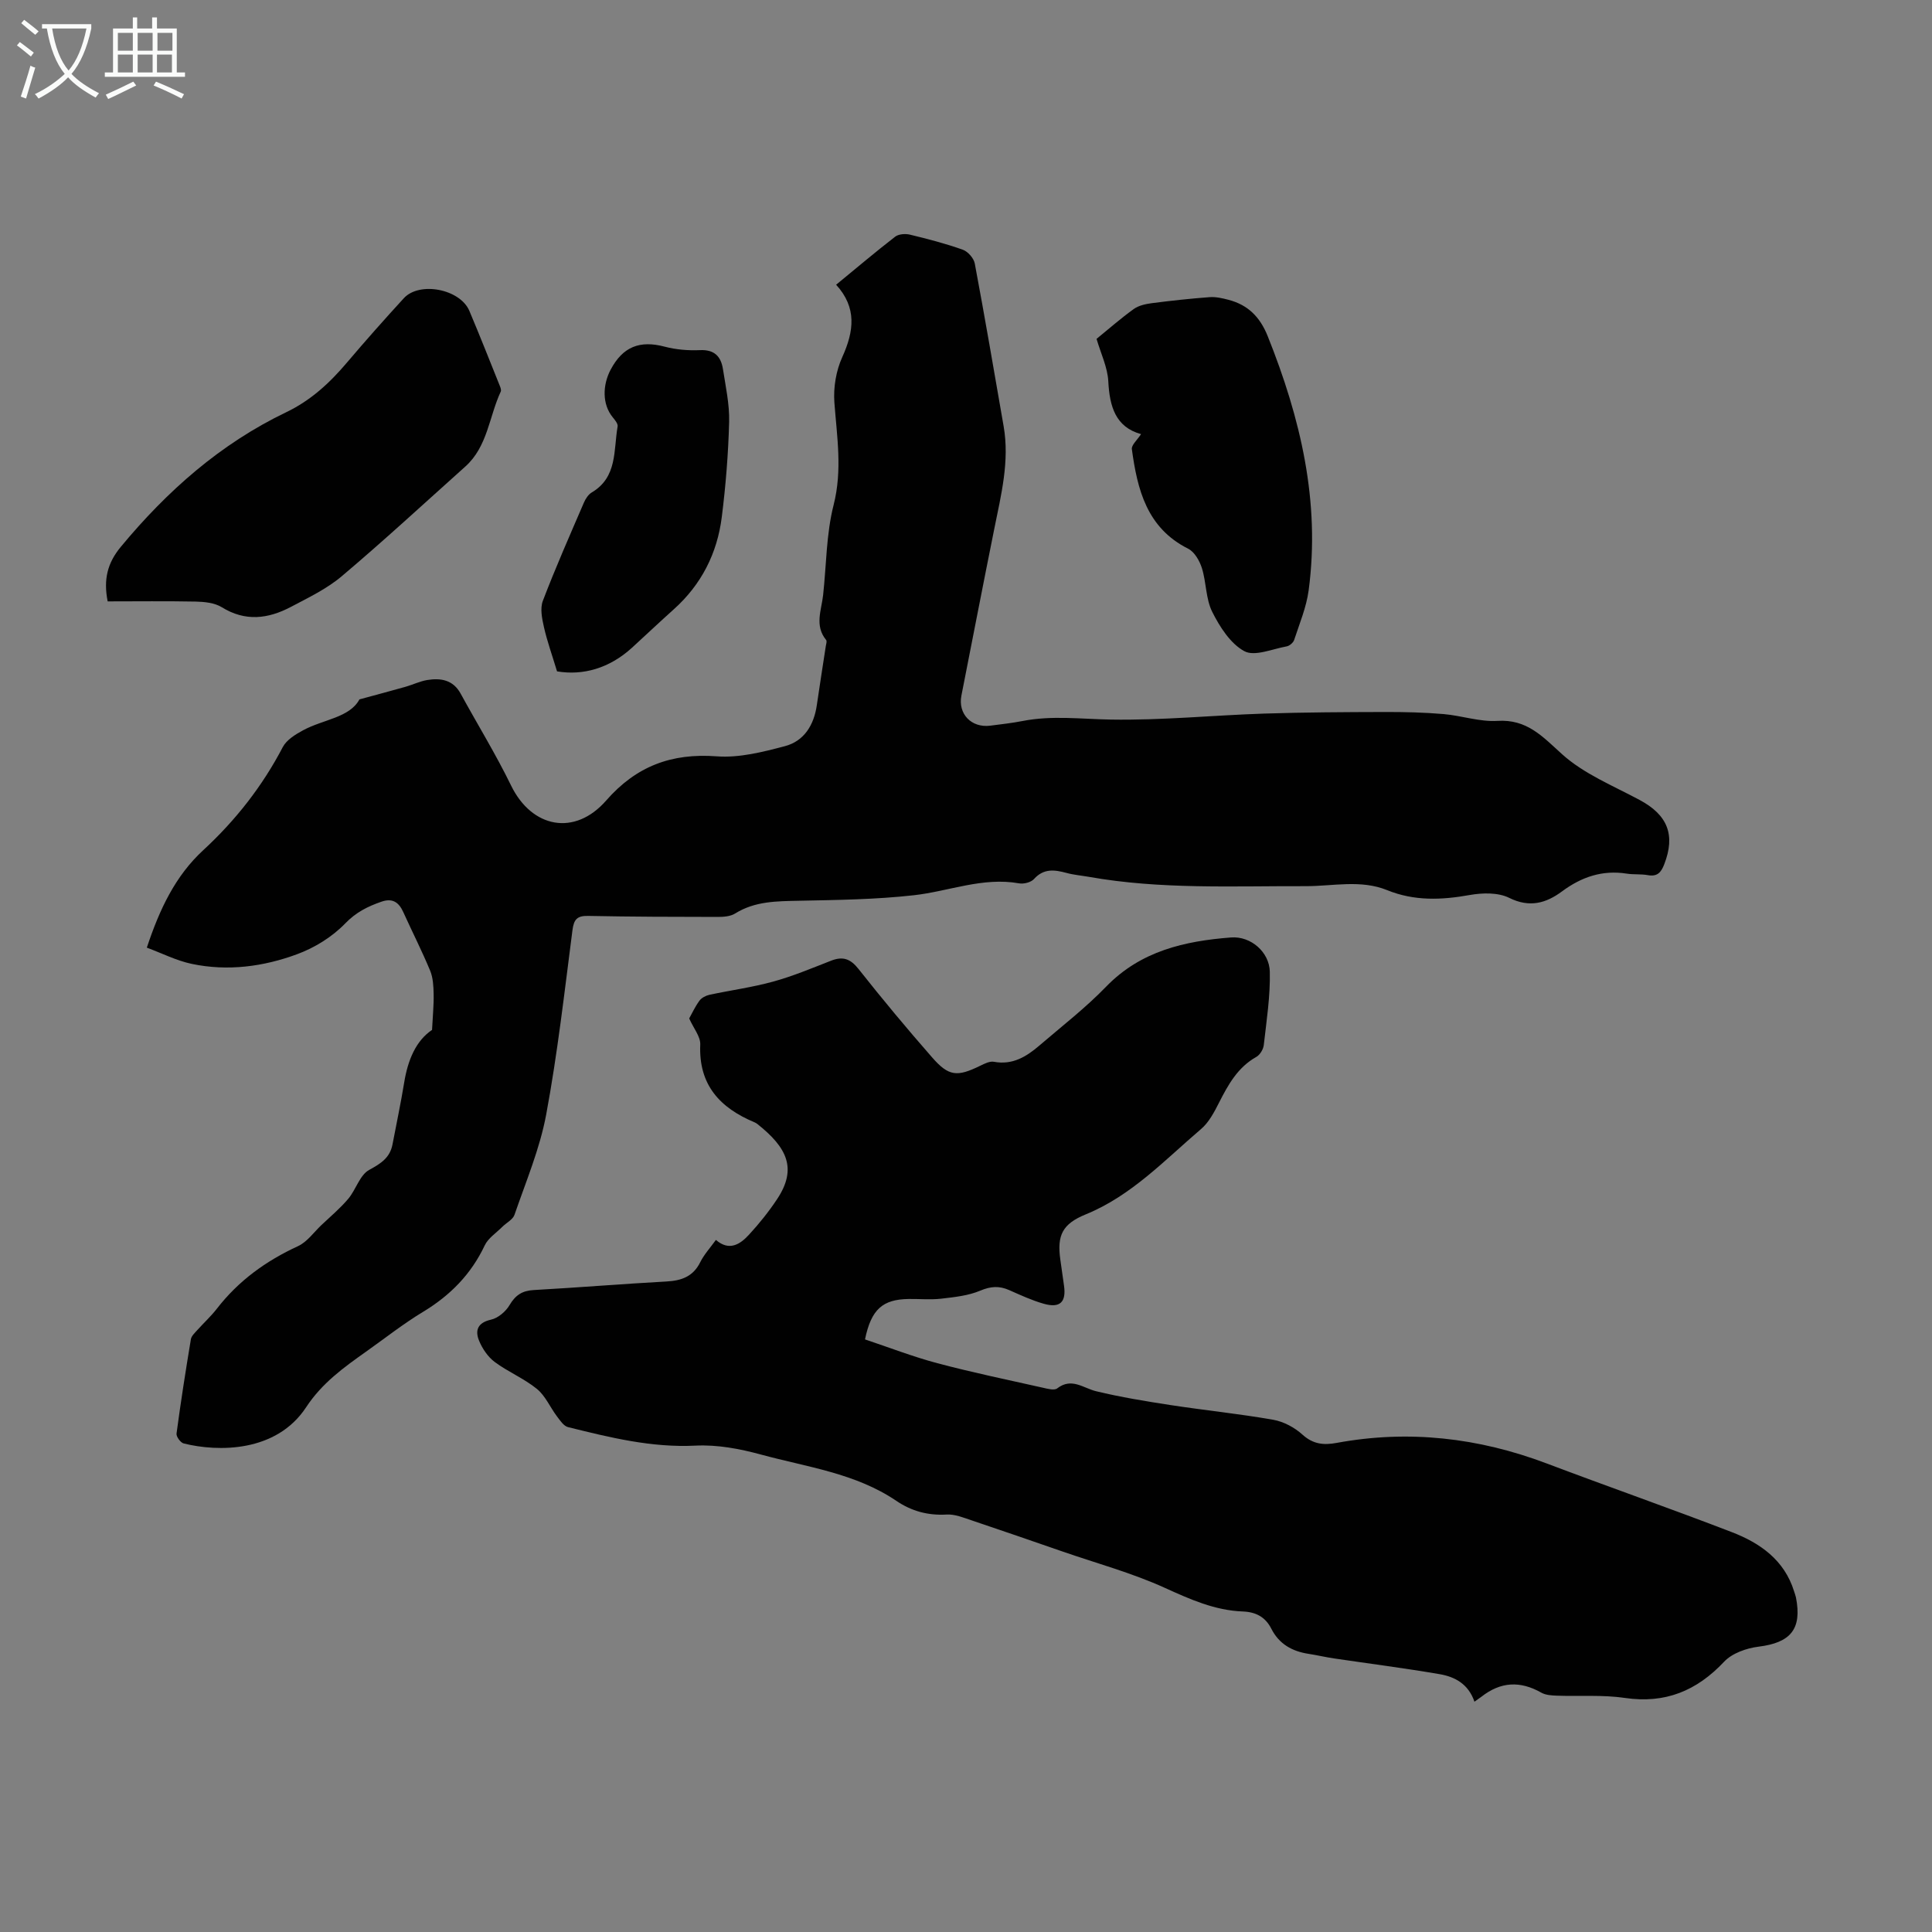 <svg enable-background="new 0 0 400 400" viewBox="0 0 400 400" xmlns="http://www.w3.org/2000/svg"><rect x="0" y="0" width="400" height="400" fill="#808080" stroke="none"/><g fill="#010101"><path d="m173.11 58.95c4.25-3.49 8.17-6.81 12.23-9.95.72-.55 2.1-.65 3.05-.42 3.69.89 7.38 1.85 10.95 3.12 1.06.38 2.28 1.77 2.48 2.87 2.1 11.2 4.02 22.44 5.97 33.67 1.26 7.25-.52 14.22-1.93 21.23-2.32 11.5-4.54 23.03-6.81 34.54-.75 3.79 2.06 6.74 6 6.23 2.22-.29 4.45-.53 6.64-.96 6.1-1.2 12.18-.4 18.3-.3 10.57.18 21.15-.89 31.74-1.24 8.36-.27 16.72-.31 25.09-.33 4.02-.01 8.05.09 12.05.43 3.74.32 7.48 1.64 11.15 1.41 6.12-.38 9.3 3.2 13.37 6.88 4.52 4.09 10.57 6.54 16.07 9.49 5.82 3.11 7.46 7.25 5.1 13.33-.65 1.69-1.44 2.59-3.39 2.24-1.42-.26-2.91-.09-4.34-.31-5.07-.8-9.39.67-13.47 3.7-3.26 2.41-6.68 3.41-10.9 1.31-2.28-1.13-5.51-1.06-8.15-.59-5.85 1.05-11.49 1.28-17.1-1-5.52-2.24-11.27-.81-16.92-.83-14.98-.05-29.99.71-44.86-1.93-1.54-.27-3.12-.4-4.62-.81-2.48-.67-4.72-.97-6.73 1.26-.62.69-2.11 1.07-3.08.9-7.55-1.35-14.54 1.65-21.8 2.46-7.85.88-15.81.98-23.72 1.14-4.62.1-9.15.06-13.28 2.64-.96.6-2.36.71-3.56.71-8.95-.01-17.9-.03-26.85-.21-2.29-.05-2.98.69-3.27 2.96-1.65 12.75-3.09 25.55-5.44 38.18-1.32 7.08-4.2 13.88-6.56 20.74-.35 1.01-1.7 1.66-2.55 2.52-1.24 1.24-2.9 2.31-3.61 3.81-2.82 5.97-7.13 10.35-12.75 13.75-4.11 2.48-7.9 5.48-11.83 8.26-4.63 3.28-9.1 6.49-12.39 11.49-6.19 9.43-18.32 9.27-25.36 7.51-.65-.16-1.57-1.42-1.48-2.05.87-6.52 1.89-13.03 2.97-19.52.11-.68.8-1.31 1.31-1.88 1.34-1.5 2.85-2.87 4.08-4.46 4.48-5.79 10.17-9.89 16.79-12.94 1.88-.87 3.25-2.84 4.82-4.34 1.89-1.79 3.91-3.48 5.58-5.46 1.6-1.9 2.39-4.92 4.33-5.98 2.44-1.33 4.31-2.52 4.84-5.31.81-4.27 1.72-8.53 2.42-12.83.75-4.59 2.41-8.6 5.76-10.85.14-2.85.38-5.15.33-7.44-.03-1.62-.12-3.37-.73-4.84-1.7-4.09-3.72-8.06-5.55-12.1-.92-2.04-2.23-2.96-4.51-2.17-2.84.98-5.27 2.18-7.53 4.52-2.68 2.77-6.31 5.02-9.95 6.36-6.98 2.58-14.37 3.56-21.77 2.01-3.17-.66-6.16-2.19-9.34-3.37 2.66-8.04 5.93-14.87 11.66-20.16 6.73-6.21 12.25-13.25 16.49-21.37.78-1.48 2.59-2.6 4.16-3.45 4.24-2.31 9.65-2.6 11.71-6.42 3.81-1.04 6.7-1.8 9.58-2.62 1.5-.43 2.94-1.14 4.46-1.39 2.79-.45 5.34-.04 6.9 2.8 3.48 6.36 7.29 12.55 10.46 19.06 4.28 8.77 13.16 10.55 19.68 3.09 6.23-7.12 13.53-9.85 22.9-9.15 4.63.35 9.5-.89 14.09-2.1 3.99-1.05 6.02-4.36 6.62-8.47.59-4.08 1.24-8.15 1.86-12.23.07-.43.28-1.04.07-1.29-2.44-2.98-.96-6.18-.62-9.32.68-6.22.64-12.62 2.17-18.63 1.84-7.22.69-14.12.16-21.21-.23-3.11.35-6.61 1.65-9.44 2.41-5.34 3.04-10.21-1.29-14.95z"/><path d="m305.27 352.32c-1.26-3.69-4.06-5.16-7.2-5.7-7.26-1.25-14.58-2.18-21.87-3.26-1.77-.26-3.51-.68-5.28-.95-3.41-.52-6.11-2.04-7.71-5.21-1.23-2.42-3.2-3.46-5.9-3.56-5.8-.22-10.9-2.51-16.14-4.89-6.77-3.08-14.05-5.06-21.11-7.5-6.31-2.18-12.61-4.37-18.94-6.49-1.67-.56-3.44-1.29-5.13-1.19-3.86.22-7.25-.69-10.42-2.84-8.47-5.74-18.52-6.99-28.06-9.59-4.35-1.19-9.02-2.06-13.48-1.84-9.13.46-17.75-1.68-26.42-3.83-.9-.22-1.65-1.37-2.3-2.23-1.42-1.88-2.39-4.25-4.15-5.68-2.66-2.17-5.98-3.52-8.74-5.58-1.41-1.06-2.57-2.77-3.24-4.42-.86-2.11-.3-3.72 2.48-4.34 1.46-.32 3.06-1.69 3.84-3.02 1.22-2.06 2.62-2.98 5.01-3.11 9.16-.51 18.3-1.27 27.45-1.77 3.12-.17 5.53-1 7.02-4 .78-1.58 2.03-2.93 3.24-4.61 2.76 2.39 5.01.93 6.87-1.1 2.11-2.29 4.08-4.75 5.8-7.34 4.24-6.38 2.01-10.72-4.1-15.57-.17-.14-.38-.25-.58-.34-7.15-2.99-11.59-7.73-11.23-16.1.07-1.64-1.38-3.35-2.29-5.4.54-.97 1.2-2.41 2.11-3.66.43-.6 1.3-1.06 2.05-1.23 4.41-.95 8.92-1.55 13.26-2.75 4.07-1.12 8.01-2.78 11.96-4.32 2.43-.95 4-.41 5.68 1.72 4.92 6.23 10.01 12.34 15.24 18.31 3.45 3.95 5.19 4.05 9.96 1.72.88-.43 1.96-.98 2.83-.82 3.86.72 6.74-1.07 9.42-3.37 4.66-4 9.56-7.79 13.82-12.19 7.17-7.4 16.27-9.44 25.87-10.18 4.05-.31 7.91 3 8.01 7.08.12 5.06-.68 10.15-1.25 15.21-.1.88-.79 2.02-1.54 2.44-3.85 2.16-5.81 5.72-7.71 9.45-1 1.97-2.11 4.11-3.75 5.5-7.53 6.42-14.38 13.78-23.85 17.65-4.85 1.98-5.98 4.33-5.27 9.37.25 1.77.49 3.54.75 5.31.52 3.47-.79 4.79-4.18 3.83-2.46-.7-4.81-1.79-7.16-2.83-2.06-.91-3.82-.8-6 .12-2.49 1.05-5.35 1.34-8.09 1.66-2.21.25-4.47.03-6.71.06-5.39.08-7.76 2.11-9.05 8.37 4.92 1.64 9.88 3.57 14.99 4.93 7.23 1.92 14.57 3.44 21.87 5.08.96.22 2.34.59 2.93.13 2.99-2.3 5.36-.07 8.06.59 5.08 1.23 10.27 2.07 15.44 2.87 7.07 1.08 14.2 1.8 21.24 3.04 2.15.38 4.42 1.6 6.05 3.08 2.2 1.99 4.39 2.2 7.05 1.71 14.9-2.75 29.36-1.09 43.5 4.25 12.75 4.82 25.61 9.32 38.33 14.22 5.87 2.26 10.89 5.78 12.9 12.27.13.43.3.84.39 1.28 1.27 6.54-1.12 9.35-7.78 10.17-2.49.31-5.45 1.36-7.09 3.1-5.7 6.05-12.19 8.73-20.56 7.51-4.61-.68-9.38-.3-14.07-.47-1.09-.04-2.33-.11-3.24-.63-4.38-2.48-8.41-2.27-12.4.86-.33.25-.7.5-1.43 1.02z"/><path d="m22.29 124.51c-.9-4.56-.04-7.95 2.71-11.28 9.59-11.58 20.62-21.34 34.25-27.88 5.09-2.44 9.01-6.06 12.58-10.28 3.83-4.52 7.77-8.95 11.77-13.32 3.25-3.55 11.67-1.91 13.58 2.62 2.16 5.12 4.2 10.28 6.27 15.44.16.39.37.94.23 1.25-2.42 5.19-2.72 11.4-7.35 15.54-8.49 7.6-16.86 15.34-25.56 22.69-3.11 2.63-6.94 4.46-10.58 6.38-4.68 2.46-9.4 3.07-14.27.05-1.49-.92-3.59-1.13-5.42-1.17-6.05-.12-12.07-.04-18.21-.04z"/><path d="m236.24 89.88c-5.28-1.46-6.51-5.71-6.78-10.93-.15-2.9-1.54-5.74-2.43-8.79 2.47-2.01 4.99-4.23 7.7-6.18 1.01-.73 2.45-1.04 3.73-1.21 3.99-.52 7.99-.95 12-1.25 1.28-.09 2.62.22 3.88.55 4.03 1.05 6.53 3.54 8.13 7.54 6.78 16.94 10.92 34.27 8.47 52.63-.47 3.49-1.89 6.87-3 10.26-.19.57-.97 1.23-1.57 1.33-2.95.53-6.61 2.14-8.74.99-2.87-1.55-5.08-5.01-6.64-8.12-1.36-2.7-1.22-6.11-2.15-9.08-.48-1.52-1.53-3.36-2.85-4.02-8.56-4.3-10.51-12.24-11.65-20.6-.12-.86 1.12-1.9 1.9-3.12z"/><path d="m115.33 139c-1.02-3.38-2.05-6.23-2.71-9.15-.4-1.77-.83-3.88-.23-5.45 2.62-6.87 5.6-13.6 8.51-20.36.34-.79.91-1.66 1.61-2.08 5.36-3.17 4.5-8.76 5.36-13.66.1-.56-.54-1.33-.99-1.88-2.26-2.73-2.11-6.74-.47-9.85 2.54-4.82 6.08-6.15 11.19-4.8 2.35.62 4.89.83 7.32.72 3-.14 4.35 1.32 4.76 3.93.56 3.62 1.37 7.29 1.28 10.91-.17 6.58-.7 13.17-1.52 19.7-.94 7.52-4.22 14-9.95 19.13-2.91 2.61-5.76 5.3-8.64 7.94-4.69 4.28-10.15 5.8-15.52 4.9z"/></g><path d="m6.4 11.7c-1-.8-1.9-1.6-2.9-2.3l.6-.7c.9.7 1.9 1.4 2.9 2.2zm-2.1 8.3c.7-2.1 1.4-4.2 2-6.4.2.1.6.3 1 .4-.7 2.3-1.3 4.4-1.9 6.4zm3-12.8c-1.1-.9-2.1-1.7-2.9-2.4l.6-.7c1 .8 2 1.5 3 2.4zm1.4-1.3v-.9h10.2v.9c-.9 4.2-2.3 7.3-4.1 9.4 1.3 1.4 3.2 2.7 5.7 4-.2.2-.4.5-.7.9-2.5-1.4-4.4-2.7-5.7-4.2-1.4 1.5-3.5 3-6.1 4.4 0 0 0 0-.1-.1-.3-.4-.5-.7-.7-.8 2.7-1.3 4.7-2.8 6.2-4.2-1.8-2.2-3-5.3-3.7-9.4zm9.2 0h-7.1c.6 3.8 1.7 6.7 3.4 8.7 1.7-2 2.9-4.8 3.7-8.7z" fill="#fafbfa"/><path d="m31.6 3.6h.9v2.3h4.1v9.1h1.7v.9h-16.6v-.9h1.7v-9.1h4.1v-2.3h.9v2.3h3.1v-2.3zm-4 13.3.6.8c-1.9.9-3.8 1.9-5.8 2.8-.2-.3-.3-.6-.5-.9 2-.9 3.9-1.8 5.7-2.7zm-3.2-10.1v3.7h3.1v-3.7zm0 4.5v3.7h3.1v-3.7zm4.1-4.5v3.7h3.1v-3.7zm0 4.5v3.7h3.1v-3.7zm9.1 9.1c-2.1-1.1-4.1-2-5.8-2.7l.5-.8c2.2.9 4.1 1.8 5.8 2.6zm-1.9-13.6h-3.1v3.7h3.1zm-3.2 4.5v3.7h3.1v-3.7z" fill="#fafbfa"/></svg>